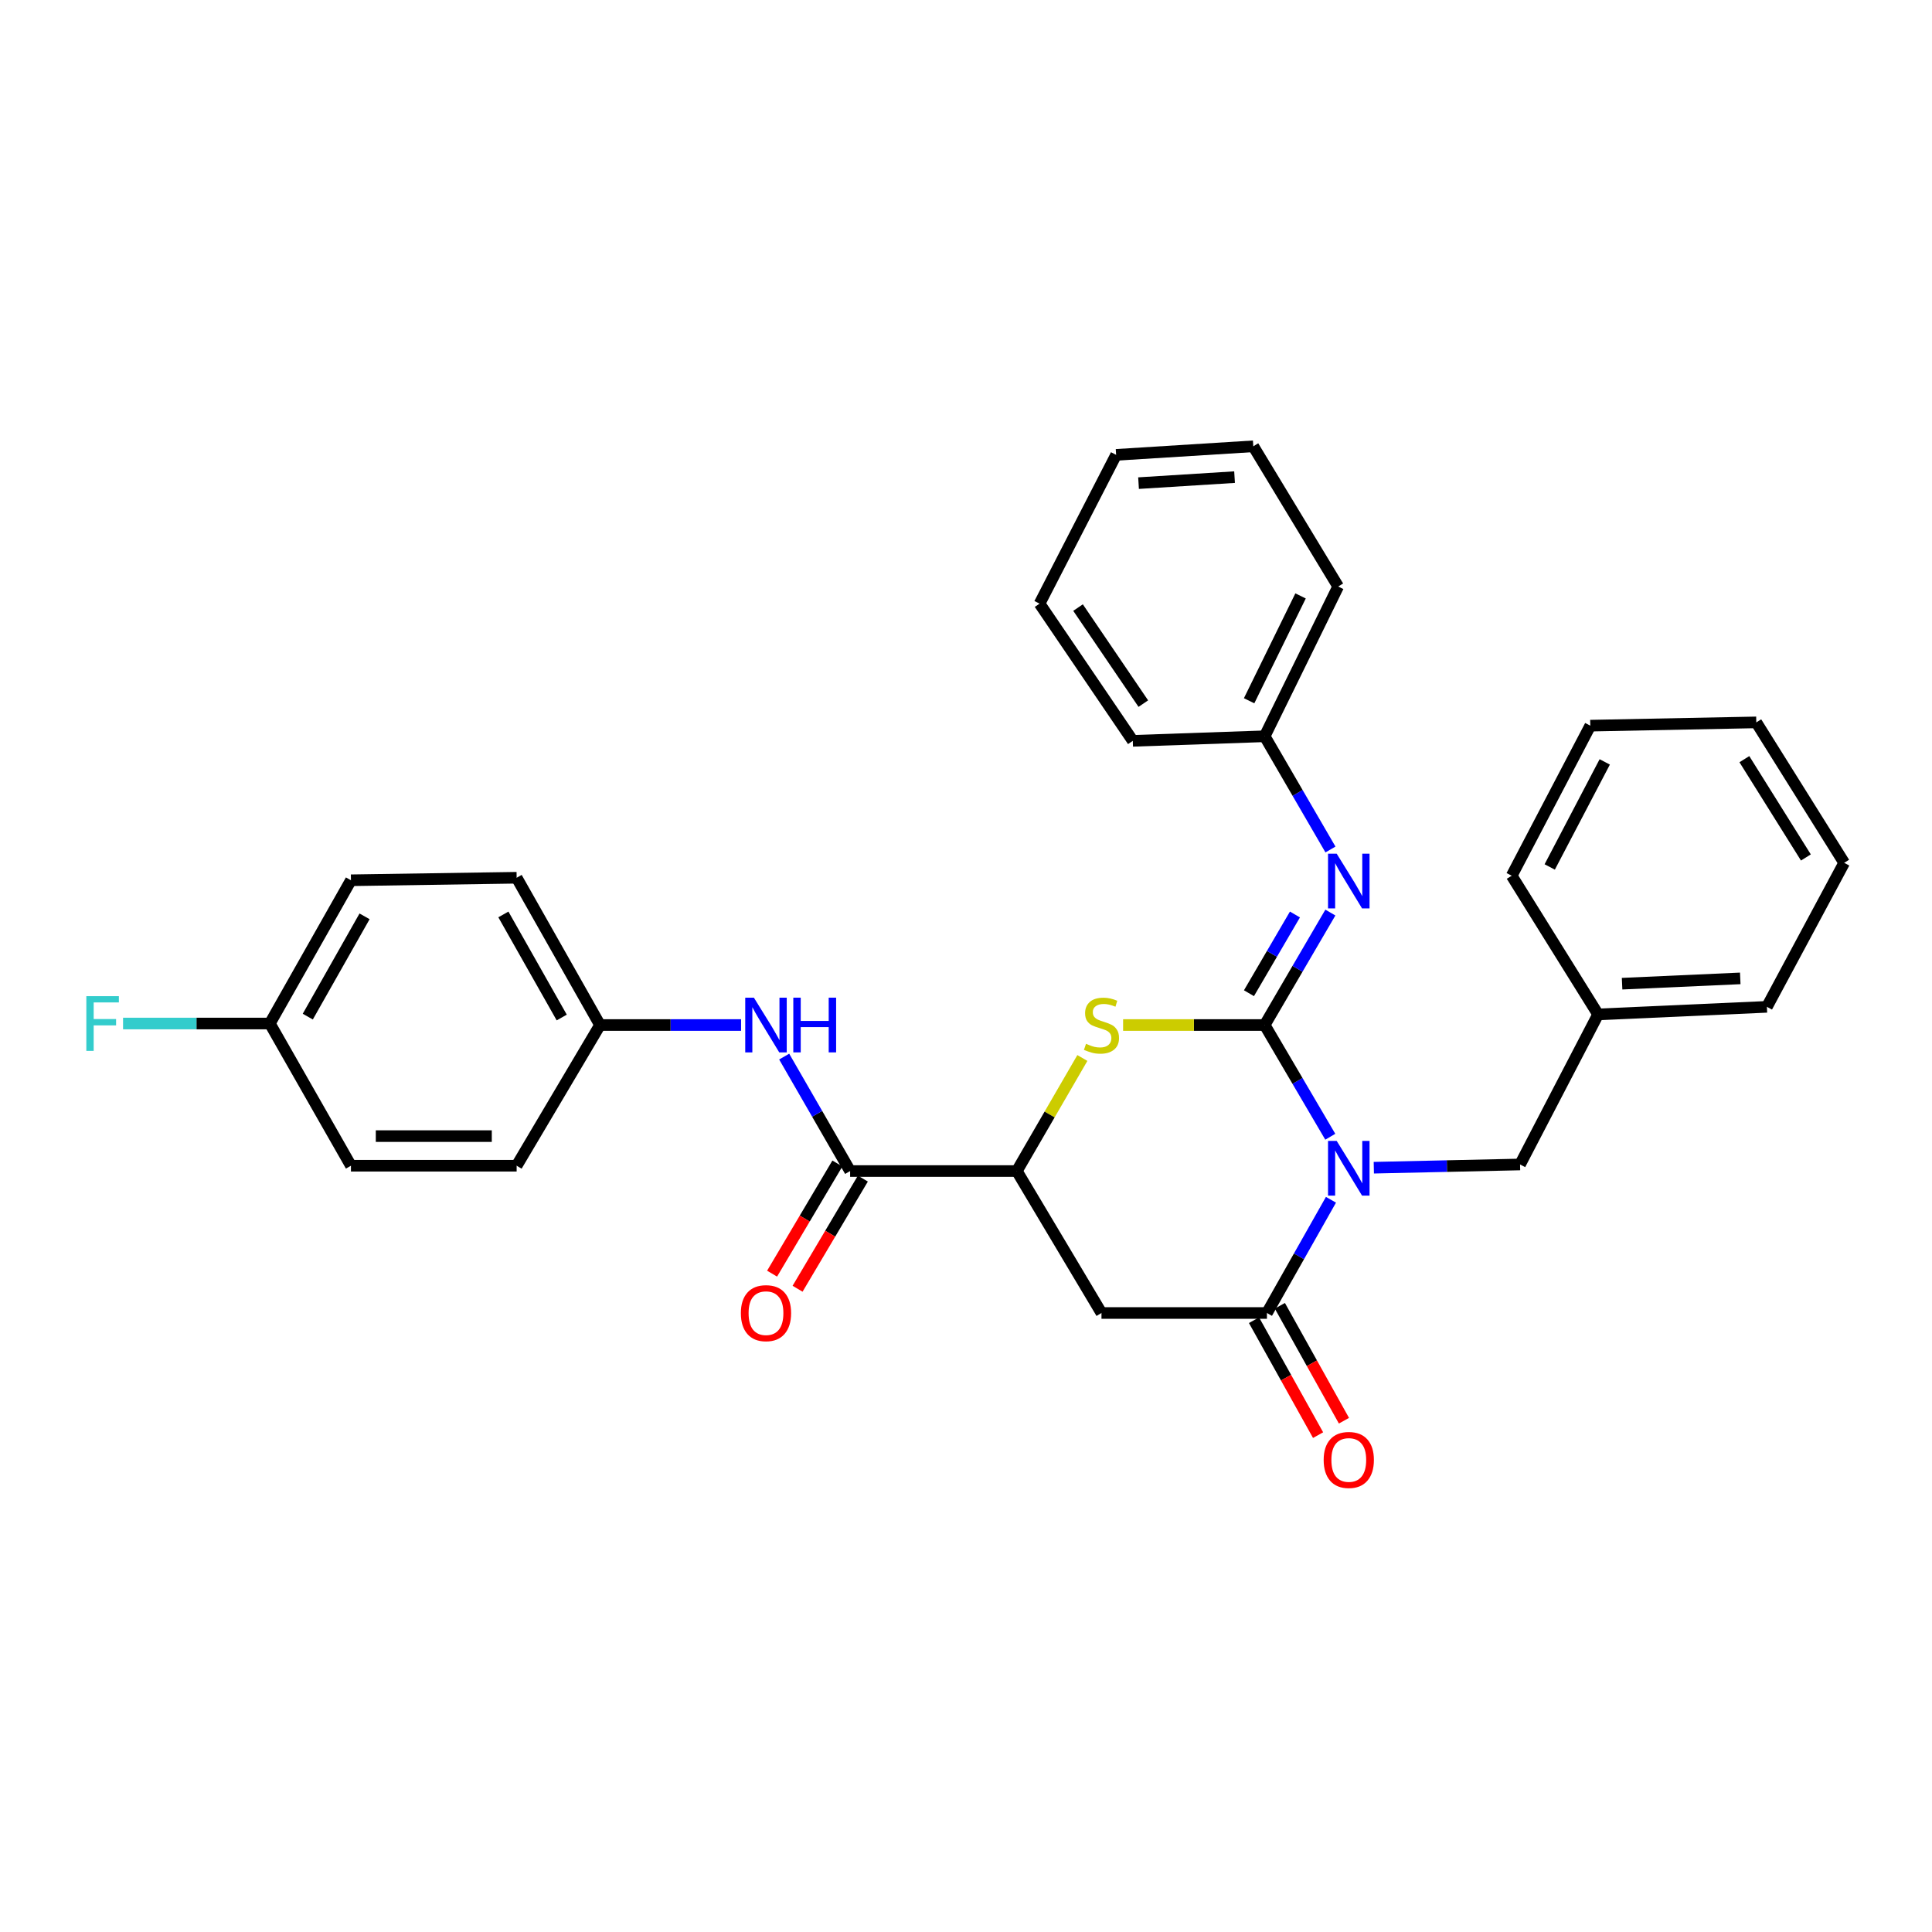 <?xml version='1.0' encoding='iso-8859-1'?>
<svg version='1.1' baseProfile='full'
              xmlns='http://www.w3.org/2000/svg'
                      xmlns:rdkit='http://www.rdkit.org/xml'
                      xmlns:xlink='http://www.w3.org/1999/xlink'
                  xml:space='preserve'
width='1000px' height='1000px' viewBox='0 0 1000 1000'>
<!-- END OF HEADER -->
<rect style='opacity:1.0;fill:#FFFFFF;stroke:none' width='1000' height='1000' x='0' y='0'> </rect>
<path class='bond-0' d='M 688.552,588.38 L 671.573,559.464' style='fill:none;fill-rule:evenodd;stroke:#0000FF;stroke-width:6px;stroke-linecap:butt;stroke-linejoin:miter;stroke-opacity:1' />
<path class='bond-0' d='M 671.573,559.464 L 654.594,530.549' style='fill:none;fill-rule:evenodd;stroke:#000000;stroke-width:6px;stroke-linecap:butt;stroke-linejoin:miter;stroke-opacity:1' />
<path class='bond-1' d='M 688.904,621.001 L 672.332,650.303' style='fill:none;fill-rule:evenodd;stroke:#0000FF;stroke-width:6px;stroke-linecap:butt;stroke-linejoin:miter;stroke-opacity:1' />
<path class='bond-1' d='M 672.332,650.303 L 655.761,679.605' style='fill:none;fill-rule:evenodd;stroke:#000000;stroke-width:6px;stroke-linecap:butt;stroke-linejoin:miter;stroke-opacity:1' />
<path class='bond-8' d='M 711.085,604.403 L 748.933,603.567' style='fill:none;fill-rule:evenodd;stroke:#0000FF;stroke-width:6px;stroke-linecap:butt;stroke-linejoin:miter;stroke-opacity:1' />
<path class='bond-8' d='M 748.933,603.567 L 786.78,602.731' style='fill:none;fill-rule:evenodd;stroke:#000000;stroke-width:6px;stroke-linecap:butt;stroke-linejoin:miter;stroke-opacity:1' />
<path class='bond-2' d='M 654.594,530.549 L 617.955,530.549' style='fill:none;fill-rule:evenodd;stroke:#000000;stroke-width:6px;stroke-linecap:butt;stroke-linejoin:miter;stroke-opacity:1' />
<path class='bond-2' d='M 617.955,530.549 L 581.316,530.549' style='fill:none;fill-rule:evenodd;stroke:#CCCC00;stroke-width:6px;stroke-linecap:butt;stroke-linejoin:miter;stroke-opacity:1' />
<path class='bond-5' d='M 654.594,530.549 L 671.595,501.446' style='fill:none;fill-rule:evenodd;stroke:#000000;stroke-width:6px;stroke-linecap:butt;stroke-linejoin:miter;stroke-opacity:1' />
<path class='bond-5' d='M 671.595,501.446 L 688.596,472.343' style='fill:none;fill-rule:evenodd;stroke:#0000FF;stroke-width:6px;stroke-linecap:butt;stroke-linejoin:miter;stroke-opacity:1' />
<path class='bond-5' d='M 646.459,514.086 L 658.359,493.714' style='fill:none;fill-rule:evenodd;stroke:#000000;stroke-width:6px;stroke-linecap:butt;stroke-linejoin:miter;stroke-opacity:1' />
<path class='bond-5' d='M 658.359,493.714 L 670.26,473.342' style='fill:none;fill-rule:evenodd;stroke:#0000FF;stroke-width:6px;stroke-linecap:butt;stroke-linejoin:miter;stroke-opacity:1' />
<path class='bond-3' d='M 655.761,679.605 L 570.124,679.605' style='fill:none;fill-rule:evenodd;stroke:#000000;stroke-width:6px;stroke-linecap:butt;stroke-linejoin:miter;stroke-opacity:1' />
<path class='bond-9' d='M 649.067,683.337 L 665.652,713.08' style='fill:none;fill-rule:evenodd;stroke:#000000;stroke-width:6px;stroke-linecap:butt;stroke-linejoin:miter;stroke-opacity:1' />
<path class='bond-9' d='M 665.652,713.08 L 682.237,742.822' style='fill:none;fill-rule:evenodd;stroke:#FF0000;stroke-width:6px;stroke-linecap:butt;stroke-linejoin:miter;stroke-opacity:1' />
<path class='bond-9' d='M 662.455,675.872 L 679.04,705.615' style='fill:none;fill-rule:evenodd;stroke:#000000;stroke-width:6px;stroke-linecap:butt;stroke-linejoin:miter;stroke-opacity:1' />
<path class='bond-9' d='M 679.04,705.615 L 695.625,735.357' style='fill:none;fill-rule:evenodd;stroke:#FF0000;stroke-width:6px;stroke-linecap:butt;stroke-linejoin:miter;stroke-opacity:1' />
<path class='bond-30' d='M 560.232,547.613 L 543.271,576.871' style='fill:none;fill-rule:evenodd;stroke:#CCCC00;stroke-width:6px;stroke-linecap:butt;stroke-linejoin:miter;stroke-opacity:1' />
<path class='bond-30' d='M 543.271,576.871 L 526.309,606.129' style='fill:none;fill-rule:evenodd;stroke:#000000;stroke-width:6px;stroke-linecap:butt;stroke-linejoin:miter;stroke-opacity:1' />
<path class='bond-4' d='M 570.124,679.605 L 526.309,606.129' style='fill:none;fill-rule:evenodd;stroke:#000000;stroke-width:6px;stroke-linecap:butt;stroke-linejoin:miter;stroke-opacity:1' />
<path class='bond-6' d='M 526.309,606.129 L 440.025,606.129' style='fill:none;fill-rule:evenodd;stroke:#000000;stroke-width:6px;stroke-linecap:butt;stroke-linejoin:miter;stroke-opacity:1' />
<path class='bond-12' d='M 688.643,439.699 L 671.619,410.396' style='fill:none;fill-rule:evenodd;stroke:#0000FF;stroke-width:6px;stroke-linecap:butt;stroke-linejoin:miter;stroke-opacity:1' />
<path class='bond-12' d='M 671.619,410.396 L 654.594,381.093' style='fill:none;fill-rule:evenodd;stroke:#000000;stroke-width:6px;stroke-linecap:butt;stroke-linejoin:miter;stroke-opacity:1' />
<path class='bond-7' d='M 440.025,606.129 L 422.958,576.509' style='fill:none;fill-rule:evenodd;stroke:#000000;stroke-width:6px;stroke-linecap:butt;stroke-linejoin:miter;stroke-opacity:1' />
<path class='bond-7' d='M 422.958,576.509 L 405.89,546.89' style='fill:none;fill-rule:evenodd;stroke:#0000FF;stroke-width:6px;stroke-linecap:butt;stroke-linejoin:miter;stroke-opacity:1' />
<path class='bond-10' d='M 433.432,602.221 L 416.533,630.731' style='fill:none;fill-rule:evenodd;stroke:#000000;stroke-width:6px;stroke-linecap:butt;stroke-linejoin:miter;stroke-opacity:1' />
<path class='bond-10' d='M 416.533,630.731 L 399.634,659.241' style='fill:none;fill-rule:evenodd;stroke:#FF0000;stroke-width:6px;stroke-linecap:butt;stroke-linejoin:miter;stroke-opacity:1' />
<path class='bond-10' d='M 446.618,610.037 L 429.72,638.547' style='fill:none;fill-rule:evenodd;stroke:#000000;stroke-width:6px;stroke-linecap:butt;stroke-linejoin:miter;stroke-opacity:1' />
<path class='bond-10' d='M 429.72,638.547 L 412.821,667.057' style='fill:none;fill-rule:evenodd;stroke:#FF0000;stroke-width:6px;stroke-linecap:butt;stroke-linejoin:miter;stroke-opacity:1' />
<path class='bond-11' d='M 383.586,530.549 L 347.076,530.549' style='fill:none;fill-rule:evenodd;stroke:#0000FF;stroke-width:6px;stroke-linecap:butt;stroke-linejoin:miter;stroke-opacity:1' />
<path class='bond-11' d='M 347.076,530.549 L 310.565,530.549' style='fill:none;fill-rule:evenodd;stroke:#000000;stroke-width:6px;stroke-linecap:butt;stroke-linejoin:miter;stroke-opacity:1' />
<path class='bond-14' d='M 786.78,602.731 L 827.171,525.056' style='fill:none;fill-rule:evenodd;stroke:#000000;stroke-width:6px;stroke-linecap:butt;stroke-linejoin:miter;stroke-opacity:1' />
<path class='bond-16' d='M 310.565,530.549 L 267.414,603.378' style='fill:none;fill-rule:evenodd;stroke:#000000;stroke-width:6px;stroke-linecap:butt;stroke-linejoin:miter;stroke-opacity:1' />
<path class='bond-17' d='M 310.565,530.549 L 267.414,454.322' style='fill:none;fill-rule:evenodd;stroke:#000000;stroke-width:6px;stroke-linecap:butt;stroke-linejoin:miter;stroke-opacity:1' />
<path class='bond-17' d='M 290.752,526.666 L 260.547,473.308' style='fill:none;fill-rule:evenodd;stroke:#000000;stroke-width:6px;stroke-linecap:butt;stroke-linejoin:miter;stroke-opacity:1' />
<path class='bond-20' d='M 654.594,381.093 L 692.636,303.572' style='fill:none;fill-rule:evenodd;stroke:#000000;stroke-width:6px;stroke-linecap:butt;stroke-linejoin:miter;stroke-opacity:1' />
<path class='bond-20' d='M 646.539,362.712 L 673.168,308.447' style='fill:none;fill-rule:evenodd;stroke:#000000;stroke-width:6px;stroke-linecap:butt;stroke-linejoin:miter;stroke-opacity:1' />
<path class='bond-21' d='M 654.594,381.093 L 586.339,383.46' style='fill:none;fill-rule:evenodd;stroke:#000000;stroke-width:6px;stroke-linecap:butt;stroke-linejoin:miter;stroke-opacity:1' />
<path class='bond-13' d='M 139.674,529.774 L 181.649,455.625' style='fill:none;fill-rule:evenodd;stroke:#000000;stroke-width:6px;stroke-linecap:butt;stroke-linejoin:miter;stroke-opacity:1' />
<path class='bond-13' d='M 159.31,526.203 L 188.693,474.299' style='fill:none;fill-rule:evenodd;stroke:#000000;stroke-width:6px;stroke-linecap:butt;stroke-linejoin:miter;stroke-opacity:1' />
<path class='bond-15' d='M 139.674,529.774 L 101.683,529.774' style='fill:none;fill-rule:evenodd;stroke:#000000;stroke-width:6px;stroke-linecap:butt;stroke-linejoin:miter;stroke-opacity:1' />
<path class='bond-15' d='M 101.683,529.774 L 63.693,529.774' style='fill:none;fill-rule:evenodd;stroke:#33CCCC;stroke-width:6px;stroke-linecap:butt;stroke-linejoin:miter;stroke-opacity:1' />
<path class='bond-33' d='M 139.674,529.774 L 181.649,603.378' style='fill:none;fill-rule:evenodd;stroke:#000000;stroke-width:6px;stroke-linecap:butt;stroke-linejoin:miter;stroke-opacity:1' />
<path class='bond-22' d='M 827.171,525.056 L 914.546,521.139' style='fill:none;fill-rule:evenodd;stroke:#000000;stroke-width:6px;stroke-linecap:butt;stroke-linejoin:miter;stroke-opacity:1' />
<path class='bond-22' d='M 839.591,509.155 L 900.753,506.413' style='fill:none;fill-rule:evenodd;stroke:#000000;stroke-width:6px;stroke-linecap:butt;stroke-linejoin:miter;stroke-opacity:1' />
<path class='bond-23' d='M 827.171,525.056 L 782.454,453.275' style='fill:none;fill-rule:evenodd;stroke:#000000;stroke-width:6px;stroke-linecap:butt;stroke-linejoin:miter;stroke-opacity:1' />
<path class='bond-18' d='M 267.414,603.378 L 181.649,603.378' style='fill:none;fill-rule:evenodd;stroke:#000000;stroke-width:6px;stroke-linecap:butt;stroke-linejoin:miter;stroke-opacity:1' />
<path class='bond-18' d='M 254.549,588.049 L 194.514,588.049' style='fill:none;fill-rule:evenodd;stroke:#000000;stroke-width:6px;stroke-linecap:butt;stroke-linejoin:miter;stroke-opacity:1' />
<path class='bond-19' d='M 267.414,454.322 L 181.649,455.625' style='fill:none;fill-rule:evenodd;stroke:#000000;stroke-width:6px;stroke-linecap:butt;stroke-linejoin:miter;stroke-opacity:1' />
<path class='bond-26' d='M 692.636,303.572 L 648.701,230.998' style='fill:none;fill-rule:evenodd;stroke:#000000;stroke-width:6px;stroke-linecap:butt;stroke-linejoin:miter;stroke-opacity:1' />
<path class='bond-27' d='M 586.339,383.46 L 538.078,312.445' style='fill:none;fill-rule:evenodd;stroke:#000000;stroke-width:6px;stroke-linecap:butt;stroke-linejoin:miter;stroke-opacity:1' />
<path class='bond-27' d='M 591.778,364.192 L 557.996,314.482' style='fill:none;fill-rule:evenodd;stroke:#000000;stroke-width:6px;stroke-linecap:butt;stroke-linejoin:miter;stroke-opacity:1' />
<path class='bond-24' d='M 914.546,521.139 L 954.545,446.598' style='fill:none;fill-rule:evenodd;stroke:#000000;stroke-width:6px;stroke-linecap:butt;stroke-linejoin:miter;stroke-opacity:1' />
<path class='bond-25' d='M 782.454,453.275 L 823.135,375.6' style='fill:none;fill-rule:evenodd;stroke:#000000;stroke-width:6px;stroke-linecap:butt;stroke-linejoin:miter;stroke-opacity:1' />
<path class='bond-25' d='M 802.135,448.735 L 830.612,394.363' style='fill:none;fill-rule:evenodd;stroke:#000000;stroke-width:6px;stroke-linecap:butt;stroke-linejoin:miter;stroke-opacity:1' />
<path class='bond-31' d='M 954.545,446.598 L 909.053,373.905' style='fill:none;fill-rule:evenodd;stroke:#000000;stroke-width:6px;stroke-linecap:butt;stroke-linejoin:miter;stroke-opacity:1' />
<path class='bond-31' d='M 934.728,443.826 L 902.883,392.941' style='fill:none;fill-rule:evenodd;stroke:#000000;stroke-width:6px;stroke-linecap:butt;stroke-linejoin:miter;stroke-opacity:1' />
<path class='bond-28' d='M 823.135,375.6 L 909.053,373.905' style='fill:none;fill-rule:evenodd;stroke:#000000;stroke-width:6px;stroke-linecap:butt;stroke-linejoin:miter;stroke-opacity:1' />
<path class='bond-32' d='M 648.701,230.998 L 577.703,235.435' style='fill:none;fill-rule:evenodd;stroke:#000000;stroke-width:6px;stroke-linecap:butt;stroke-linejoin:miter;stroke-opacity:1' />
<path class='bond-32' d='M 639.008,246.963 L 589.309,250.069' style='fill:none;fill-rule:evenodd;stroke:#000000;stroke-width:6px;stroke-linecap:butt;stroke-linejoin:miter;stroke-opacity:1' />
<path class='bond-29' d='M 538.078,312.445 L 577.703,235.435' style='fill:none;fill-rule:evenodd;stroke:#000000;stroke-width:6px;stroke-linecap:butt;stroke-linejoin:miter;stroke-opacity:1' />
<path  class='atom-0' d='M 691.868 590.529
L 701.148 605.529
Q 702.068 607.009, 703.548 609.689
Q 705.028 612.369, 705.108 612.529
L 705.108 590.529
L 708.868 590.529
L 708.868 618.849
L 704.988 618.849
L 695.028 602.449
Q 693.868 600.529, 692.628 598.329
Q 691.428 596.129, 691.068 595.449
L 691.068 618.849
L 687.388 618.849
L 687.388 590.529
L 691.868 590.529
' fill='#0000FF'/>
<path  class='atom-3' d='M 562.124 540.269
Q 562.444 540.389, 563.764 540.949
Q 565.084 541.509, 566.524 541.869
Q 568.004 542.189, 569.444 542.189
Q 572.124 542.189, 573.684 540.909
Q 575.244 539.589, 575.244 537.309
Q 575.244 535.749, 574.444 534.789
Q 573.684 533.829, 572.484 533.309
Q 571.284 532.789, 569.284 532.189
Q 566.764 531.429, 565.244 530.709
Q 563.764 529.989, 562.684 528.469
Q 561.644 526.949, 561.644 524.389
Q 561.644 520.829, 564.044 518.629
Q 566.484 516.429, 571.284 516.429
Q 574.564 516.429, 578.284 517.989
L 577.364 521.069
Q 573.964 519.669, 571.404 519.669
Q 568.644 519.669, 567.124 520.829
Q 565.604 521.949, 565.644 523.909
Q 565.644 525.429, 566.404 526.349
Q 567.204 527.269, 568.324 527.789
Q 569.484 528.309, 571.404 528.909
Q 573.964 529.709, 575.484 530.509
Q 577.004 531.309, 578.084 532.949
Q 579.204 534.549, 579.204 537.309
Q 579.204 541.229, 576.564 543.349
Q 573.964 545.429, 569.604 545.429
Q 567.084 545.429, 565.164 544.869
Q 563.284 544.349, 561.044 543.429
L 562.124 540.269
' fill='#CCCC00'/>
<path  class='atom-6' d='M 691.868 441.865
L 701.148 456.865
Q 702.068 458.345, 703.548 461.025
Q 705.028 463.705, 705.108 463.865
L 705.108 441.865
L 708.868 441.865
L 708.868 470.185
L 704.988 470.185
L 695.028 453.785
Q 693.868 451.865, 692.628 449.665
Q 691.428 447.465, 691.068 446.785
L 691.068 470.185
L 687.388 470.185
L 687.388 441.865
L 691.868 441.865
' fill='#0000FF'/>
<path  class='atom-8' d='M 390.214 516.389
L 399.494 531.389
Q 400.414 532.869, 401.894 535.549
Q 403.374 538.229, 403.454 538.389
L 403.454 516.389
L 407.214 516.389
L 407.214 544.709
L 403.334 544.709
L 393.374 528.309
Q 392.214 526.389, 390.974 524.189
Q 389.774 521.989, 389.414 521.309
L 389.414 544.709
L 385.734 544.709
L 385.734 516.389
L 390.214 516.389
' fill='#0000FF'/>
<path  class='atom-8' d='M 410.614 516.389
L 414.454 516.389
L 414.454 528.429
L 428.934 528.429
L 428.934 516.389
L 432.774 516.389
L 432.774 544.709
L 428.934 544.709
L 428.934 531.629
L 414.454 531.629
L 414.454 544.709
L 410.614 544.709
L 410.614 516.389
' fill='#0000FF'/>
<path  class='atom-10' d='M 685.128 755.665
Q 685.128 748.865, 688.488 745.065
Q 691.848 741.265, 698.128 741.265
Q 704.408 741.265, 707.768 745.065
Q 711.128 748.865, 711.128 755.665
Q 711.128 762.545, 707.728 766.465
Q 704.328 770.345, 698.128 770.345
Q 691.888 770.345, 688.488 766.465
Q 685.128 762.585, 685.128 755.665
M 698.128 767.145
Q 702.448 767.145, 704.768 764.265
Q 707.128 761.345, 707.128 755.665
Q 707.128 750.105, 704.768 747.305
Q 702.448 744.465, 698.128 744.465
Q 693.808 744.465, 691.448 747.265
Q 689.128 750.065, 689.128 755.665
Q 689.128 761.385, 691.448 764.265
Q 693.808 767.145, 698.128 767.145
' fill='#FF0000'/>
<path  class='atom-11' d='M 383.474 679.685
Q 383.474 672.885, 386.834 669.085
Q 390.194 665.285, 396.474 665.285
Q 402.754 665.285, 406.114 669.085
Q 409.474 672.885, 409.474 679.685
Q 409.474 686.565, 406.074 690.485
Q 402.674 694.365, 396.474 694.365
Q 390.234 694.365, 386.834 690.485
Q 383.474 686.605, 383.474 679.685
M 396.474 691.165
Q 400.794 691.165, 403.114 688.285
Q 405.474 685.365, 405.474 679.685
Q 405.474 674.125, 403.114 671.325
Q 400.794 668.485, 396.474 668.485
Q 392.154 668.485, 389.794 671.285
Q 387.474 674.085, 387.474 679.685
Q 387.474 685.405, 389.794 688.285
Q 392.154 691.165, 396.474 691.165
' fill='#FF0000'/>
<path  class='atom-16' d='M 44.689 515.614
L 61.529 515.614
L 61.529 518.854
L 48.489 518.854
L 48.489 527.454
L 60.089 527.454
L 60.089 530.734
L 48.489 530.734
L 48.489 543.934
L 44.689 543.934
L 44.689 515.614
' fill='#33CCCC'/>
</svg>
